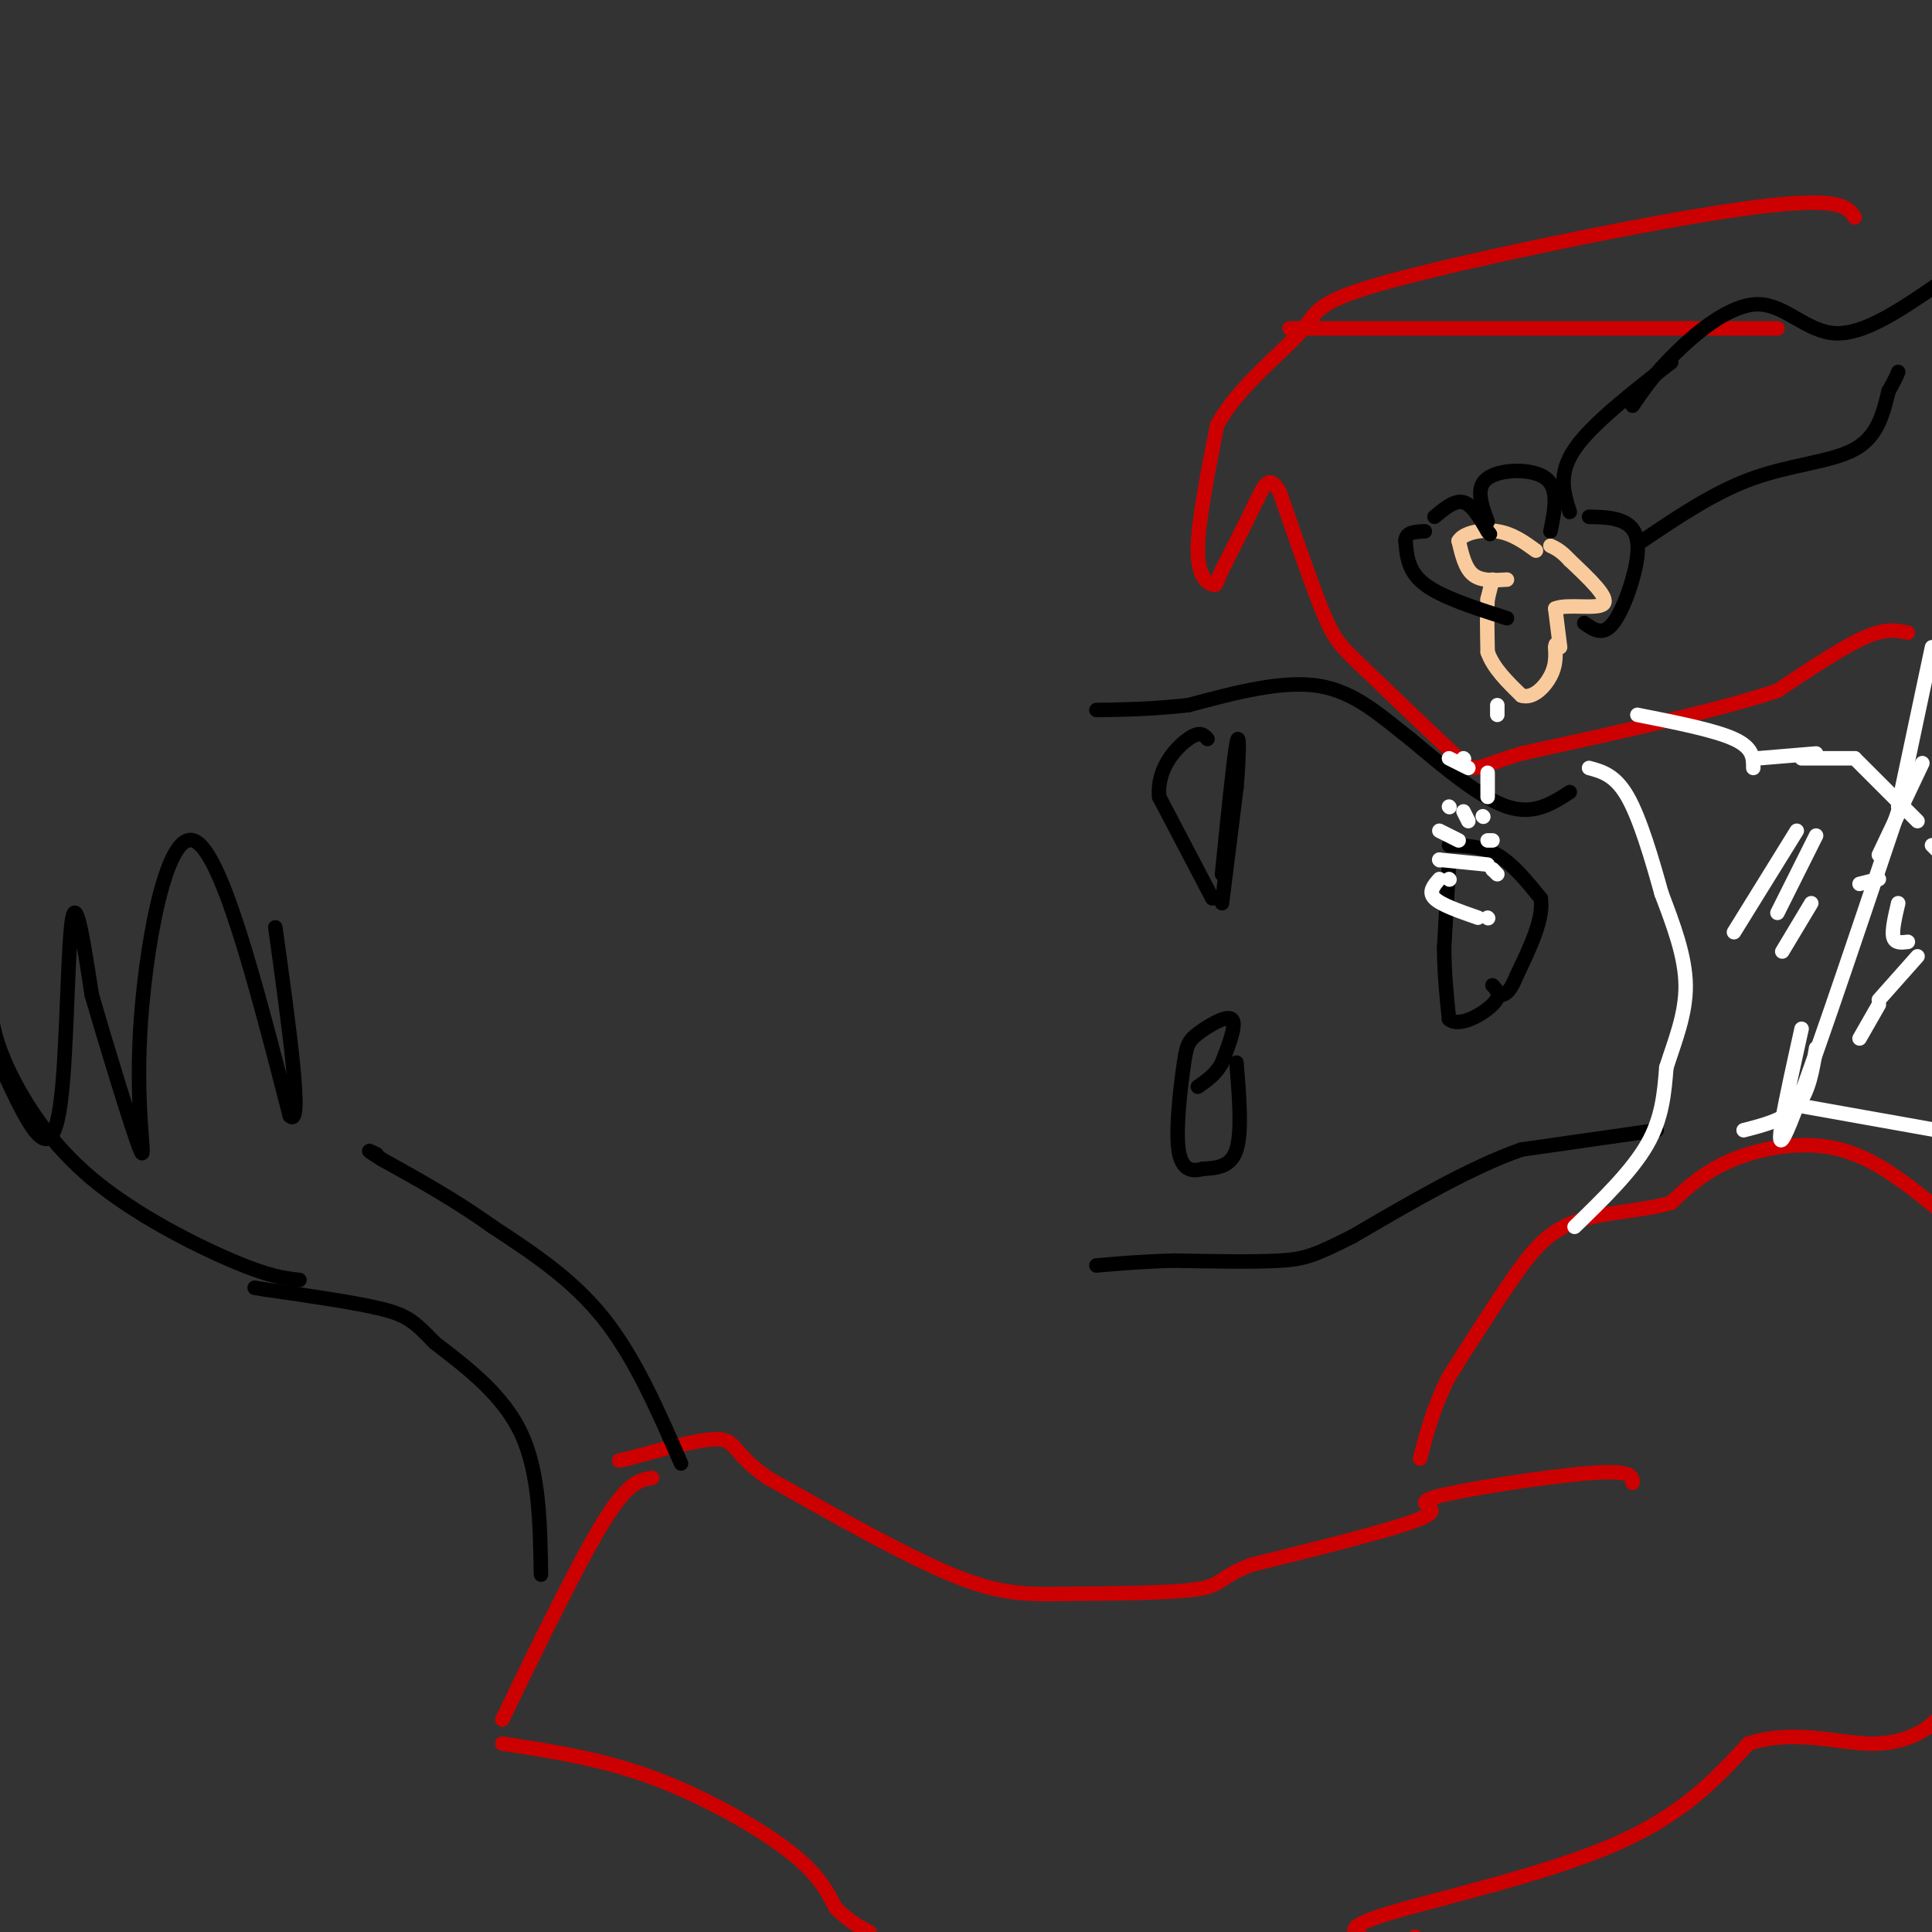 <svg viewBox='0 0 400 400' version='1.1' xmlns='http://www.w3.org/2000/svg' xmlns:xlink='http://www.w3.org/1999/xlink'><rect x="0" y="0" width="400" height="400" fill="#333333" stroke="none"/><g fill='none' stroke='#cc0000' stroke-width='3' stroke-linecap='round' stroke-linejoin='round'><path d='M395,131c-2.250,-0.500 -4.500,-1.000 -9,1c-4.500,2.000 -11.250,6.500 -18,11'/><path d='M368,143c-11.833,4.000 -32.417,8.500 -53,13'/><path d='M315,156c-10.244,3.089 -9.356,4.311 -13,1c-3.644,-3.311 -11.822,-11.156 -20,-19'/><path d='M282,138c-4.489,-4.289 -5.711,-5.511 -8,-11c-2.289,-5.489 -5.644,-15.244 -9,-25'/><path d='M265,102c-2.200,-4.067 -3.200,-1.733 -5,2c-1.800,3.733 -4.400,8.867 -7,14'/><path d='M253,118c-1.310,2.952 -1.083,3.333 -2,3c-0.917,-0.333 -2.976,-1.381 -3,-7c-0.024,-5.619 1.988,-15.810 4,-26'/><path d='M252,88c4.321,-7.910 13.125,-14.686 17,-19c3.875,-4.314 2.822,-6.167 16,-10c13.178,-3.833 40.586,-9.647 59,-13c18.414,-3.353 27.832,-4.244 33,-4c5.168,0.244 6.084,1.622 7,3'/><path d='M267,68c0.000,0.000 67.000,0.000 67,0'/><path d='M334,68c16.833,0.000 25.417,0.000 34,0'/><path d='M402,251c-6.711,-5.511 -13.422,-11.022 -21,-13c-7.578,-1.978 -16.022,-0.422 -22,2c-5.978,2.422 -9.489,5.711 -13,9'/><path d='M346,249c-5.917,1.821 -14.208,1.875 -20,4c-5.792,2.125 -9.083,6.321 -13,12c-3.917,5.679 -8.458,12.839 -13,20'/><path d='M300,285c-3.167,6.167 -4.583,11.583 -6,17'/><path d='M104,356c7.917,-16.333 15.833,-32.667 21,-41c5.167,-8.333 7.583,-8.667 10,-9'/><path d='M104,361c10.200,1.556 20.400,3.111 31,7c10.600,3.889 21.600,10.111 28,15c6.400,4.889 8.200,8.444 10,12'/><path d='M173,395c2.833,2.833 4.917,3.917 7,5'/><path d='M291,402c0.000,0.000 2.000,-1.000 2,-1'/><path d='M282,401c-1.956,-1.022 -3.911,-2.044 6,-5c9.911,-2.956 31.689,-7.844 46,-14c14.311,-6.156 21.156,-13.578 28,-21'/><path d='M362,361c9.190,-3.048 18.167,-0.167 25,0c6.833,0.167 11.524,-2.381 14,-5c2.476,-2.619 2.738,-5.310 3,-8'/><path d='M338,307c-0.030,-1.351 -0.060,-2.702 -9,-2c-8.940,0.702 -26.792,3.458 -32,5c-5.208,1.542 2.226,1.869 -2,4c-4.226,2.131 -20.113,6.065 -36,10'/><path d='M259,324c-6.800,2.622 -5.800,4.178 -11,5c-5.200,0.822 -16.600,0.911 -28,1'/><path d='M220,330c-7.778,0.156 -13.222,0.044 -23,-4c-9.778,-4.044 -23.889,-12.022 -38,-20'/><path d='M159,306c-7.289,-5.067 -6.511,-7.733 -10,-8c-3.489,-0.267 -11.244,1.867 -19,4'/><path d='M130,302c-3.167,0.667 -1.583,0.333 0,0'/></g>
<g fill='none' stroke='#000000' stroke-width='3' stroke-linecap='round' stroke-linejoin='round'><path d='M343,234c0.000,0.000 -28.000,4.000 -28,4'/><path d='M315,238c-10.500,3.667 -22.750,10.833 -35,18'/><path d='M280,256c-7.800,3.911 -9.800,4.689 -15,5c-5.200,0.311 -13.600,0.156 -22,0'/><path d='M243,261c-6.333,0.167 -11.167,0.583 -16,1'/><path d='M325,164c-3.750,2.417 -7.500,4.833 -13,3c-5.500,-1.833 -12.750,-7.917 -20,-14'/><path d='M292,153c-6.133,-4.800 -11.467,-9.800 -19,-11c-7.533,-1.200 -17.267,1.400 -27,4'/><path d='M246,146c-7.667,0.833 -13.333,0.917 -19,1'/></g>
<g fill='none' stroke='#ffffff' stroke-width='3' stroke-linecap='round' stroke-linejoin='round'><path d='M326,254c5.917,-5.750 11.833,-11.500 15,-17c3.167,-5.500 3.583,-10.750 4,-16'/><path d='M345,221c1.733,-5.422 4.067,-10.978 4,-17c-0.067,-6.022 -2.533,-12.511 -5,-19'/><path d='M344,185c-1.978,-7.133 -4.422,-15.467 -7,-20c-2.578,-4.533 -5.289,-5.267 -8,-6'/><path d='M339,148c8.000,1.583 16.000,3.167 20,5c4.000,1.833 4.000,3.917 4,6'/><path d='M364,157c0.000,0.000 12.000,-1.000 12,-1'/><path d='M361,234c4.250,-1.083 8.500,-2.167 11,-5c2.500,-2.833 3.250,-7.417 4,-12'/><path d='M373,229c0.000,0.000 28.000,5.000 28,5'/><path d='M385,215c0.000,0.000 4.000,-7.000 4,-7'/><path d='M389,207c0.000,0.000 8.000,-9.000 8,-9'/><path d='M395,195c-1.333,0.167 -2.667,0.333 -3,-1c-0.333,-1.333 0.333,-4.167 1,-7'/><path d='M401,176c0.000,0.000 -1.000,-1.000 -1,-1'/><path d='M398,158c0.000,0.000 -9.000,19.000 -9,19'/><path d='M400,134c0.000,0.000 -7.000,33.000 -7,33'/><path d='M393,168c-9.833,29.250 -19.667,58.500 -23,66c-3.333,7.500 -0.167,-6.750 3,-21'/><path d='M375,187c0.000,0.000 -6.000,10.000 -6,10'/><path d='M376,173c0.000,0.000 -8.000,16.000 -8,16'/><path d='M372,172c0.000,0.000 -13.000,21.000 -13,21'/><path d='M385,183c0.000,0.000 4.000,-1.000 4,-1'/><path d='M373,157c0.000,0.000 11.000,0.000 11,0'/><path d='M384,157c0.000,0.000 13.000,13.000 13,13'/></g>
<g fill='none' stroke='#000000' stroke-width='3' stroke-linecap='round' stroke-linejoin='round'><path d='M253,187c0.000,0.000 3.000,-24.000 3,-24'/><path d='M256,163c0.600,-6.933 0.600,-12.267 0,-9c-0.600,3.267 -1.800,15.133 -3,27'/><path d='M251,186c0.000,0.000 -11.000,-21.000 -11,-21'/><path d='M240,165c-0.556,-5.933 3.556,-10.267 6,-12c2.444,-1.733 3.222,-0.867 4,0'/><path d='M256,220c0.583,7.167 1.167,14.333 0,18c-1.167,3.667 -4.083,3.833 -7,4'/><path d='M249,242c-2.259,0.651 -4.406,0.279 -5,-4c-0.594,-4.279 0.367,-12.467 1,-17c0.633,-4.533 0.940,-5.413 3,-7c2.060,-1.587 5.874,-3.882 7,-3c1.126,0.882 -0.437,4.941 -2,9'/><path d='M253,220c-1.167,2.333 -3.083,3.667 -5,5'/><path d='M141,303c-4.750,-10.917 -9.500,-21.833 -16,-30c-6.500,-8.167 -14.750,-13.583 -23,-19'/><path d='M102,254c-7.667,-5.500 -15.333,-9.750 -23,-14'/><path d='M79,240c-4.000,-2.500 -2.500,-1.750 -1,-1'/><path d='M112,326c-0.167,-10.500 -0.333,-21.000 -4,-29c-3.667,-8.000 -10.833,-13.500 -18,-19'/><path d='M90,278c-4.178,-4.333 -5.622,-5.667 -11,-7c-5.378,-1.333 -14.689,-2.667 -24,-4'/><path d='M55,267c-4.000,-0.667 -2.000,-0.333 0,0'/><path d='M401,59c-7.518,5.137 -15.036,10.274 -21,10c-5.964,-0.274 -10.375,-5.958 -16,-6c-5.625,-0.042 -12.464,5.560 -17,10c-4.536,4.440 -6.768,7.720 -9,11'/><path d='M300,179c0.000,0.000 -1.000,17.000 -1,17'/><path d='M299,196c0.000,5.333 0.500,10.167 1,15'/><path d='M300,211c2.156,1.844 7.044,-1.044 9,-3c1.956,-1.956 0.978,-2.978 0,-4'/><path d='M300,175c3.417,0.083 6.833,0.167 10,2c3.167,1.833 6.083,5.417 9,9'/><path d='M319,186c0.667,4.167 -2.167,10.083 -5,16'/><path d='M314,202c-1.333,3.333 -2.167,3.667 -3,4'/></g>
<g fill='none' stroke='#ffffff' stroke-width='3' stroke-linecap='round' stroke-linejoin='round'><path d='M310,146c0.000,0.000 0.000,2.000 0,2'/><path d='M300,157c0.000,0.000 4.000,2.000 4,2'/><path d='M308,160c0.000,0.000 0.000,5.000 0,5'/><path d='M307,169c0.000,0.000 0.100,0.100 0.1,0.1'/><path d='M300,167c0.000,0.000 0.100,0.100 0.1,0.1'/><path d='M298,172c0.000,0.000 4.000,2.000 4,2'/><path d='M308,174c0.000,0.000 1.000,0.000 1,0'/><path d='M298,182c-1.167,1.333 -2.333,2.667 -1,4c1.333,1.333 5.167,2.667 9,4'/><path d='M308,190c0.000,0.000 0.100,0.100 0.1,0.1'/><path d='M300,182c0.000,0.000 0.100,0.100 0.1,0.1'/><path d='M298,178c0.000,0.000 0.100,0.100 0.1,0.1'/><path d='M298,178c0.000,0.000 10.000,1.000 10,1'/><path d='M309,180c0.000,0.000 0.100,0.100 0.1,0.1'/><path d='M309,180c0.000,0.000 1.000,1.000 1,1'/><path d='M304,170c0.000,0.000 -1.000,-2.000 -1,-2'/><path d='M303,157c0.000,0.000 0.100,0.100 0.1,0.1'/></g>
<g fill='none' stroke='#f9cb9c' stroke-width='3' stroke-linecap='round' stroke-linejoin='round'><path d='M309,120c0.000,0.000 -1.000,4.000 -1,4'/><path d='M308,124c-0.167,2.500 -0.083,6.750 0,11'/><path d='M308,135c1.167,3.333 4.083,6.167 7,9'/><path d='M315,144c2.378,0.778 4.822,-1.778 6,-4c1.178,-2.222 1.089,-4.111 1,-6'/><path d='M322,134c0.167,-1.000 0.083,-0.500 0,0'/><path d='M312,120c-2.667,0.167 -5.333,0.333 -7,-1c-1.667,-1.333 -2.333,-4.167 -3,-7'/><path d='M302,112c0.956,-1.711 4.844,-2.489 8,-2c3.156,0.489 5.578,2.244 8,4'/><path d='M323,134c0.000,0.000 -1.000,-8.000 -1,-8'/><path d='M322,126c2.378,-1.067 8.822,0.267 10,-1c1.178,-1.267 -2.911,-5.133 -7,-9'/><path d='M325,116c-1.833,-2.000 -2.917,-2.500 -4,-3'/></g>
<g fill='none' stroke='#000000' stroke-width='3' stroke-linecap='round' stroke-linejoin='round'><path d='M312,128c-6.750,-2.167 -13.500,-4.333 -17,-7c-3.500,-2.667 -3.750,-5.833 -4,-9'/><path d='M291,112c0.000,-1.833 2.000,-1.917 4,-2'/><path d='M297,107c2.083,-1.750 4.167,-3.500 6,-3c1.833,0.500 3.417,3.250 5,6'/><path d='M308,110c0.833,1.000 0.417,0.500 0,0'/><path d='M308,108c-1.311,-3.556 -2.622,-7.111 0,-9c2.622,-1.889 9.178,-2.111 12,0c2.822,2.111 1.911,6.556 1,11'/><path d='M328,129c1.923,1.381 3.845,2.762 6,0c2.155,-2.762 4.542,-9.667 5,-14c0.458,-4.333 -1.012,-6.095 -3,-7c-1.988,-0.905 -4.494,-0.952 -7,-1'/><path d='M325,106c-1.250,-3.917 -2.500,-7.833 1,-13c3.500,-5.167 11.750,-11.583 20,-18'/><path d='M340,112c7.533,-5.089 15.067,-10.178 23,-13c7.933,-2.822 16.267,-3.378 21,-6c4.733,-2.622 5.867,-7.311 7,-12'/><path d='M391,81c1.500,-2.667 1.750,-3.333 2,-4'/><path d='M62,265c-3.119,-0.345 -6.238,-0.690 -14,-4c-7.762,-3.310 -20.167,-9.583 -29,-17c-8.833,-7.417 -14.095,-15.976 -17,-22c-2.905,-6.024 -3.452,-9.512 -4,-13'/><path d='M-1,218c3.274,7.321 6.548,14.643 9,17c2.452,2.357 4.083,-0.250 5,-11c0.917,-10.750 1.119,-29.643 2,-34c0.881,-4.357 2.440,5.821 4,16'/><path d='M19,206c2.995,10.357 8.483,28.250 10,32c1.517,3.750 -0.938,-6.644 0,-24c0.938,-17.356 5.268,-41.673 11,-40c5.732,1.673 12.866,29.337 20,57'/><path d='M60,231c2.833,3.000 -0.083,-18.000 -3,-39'/></g>
</svg>